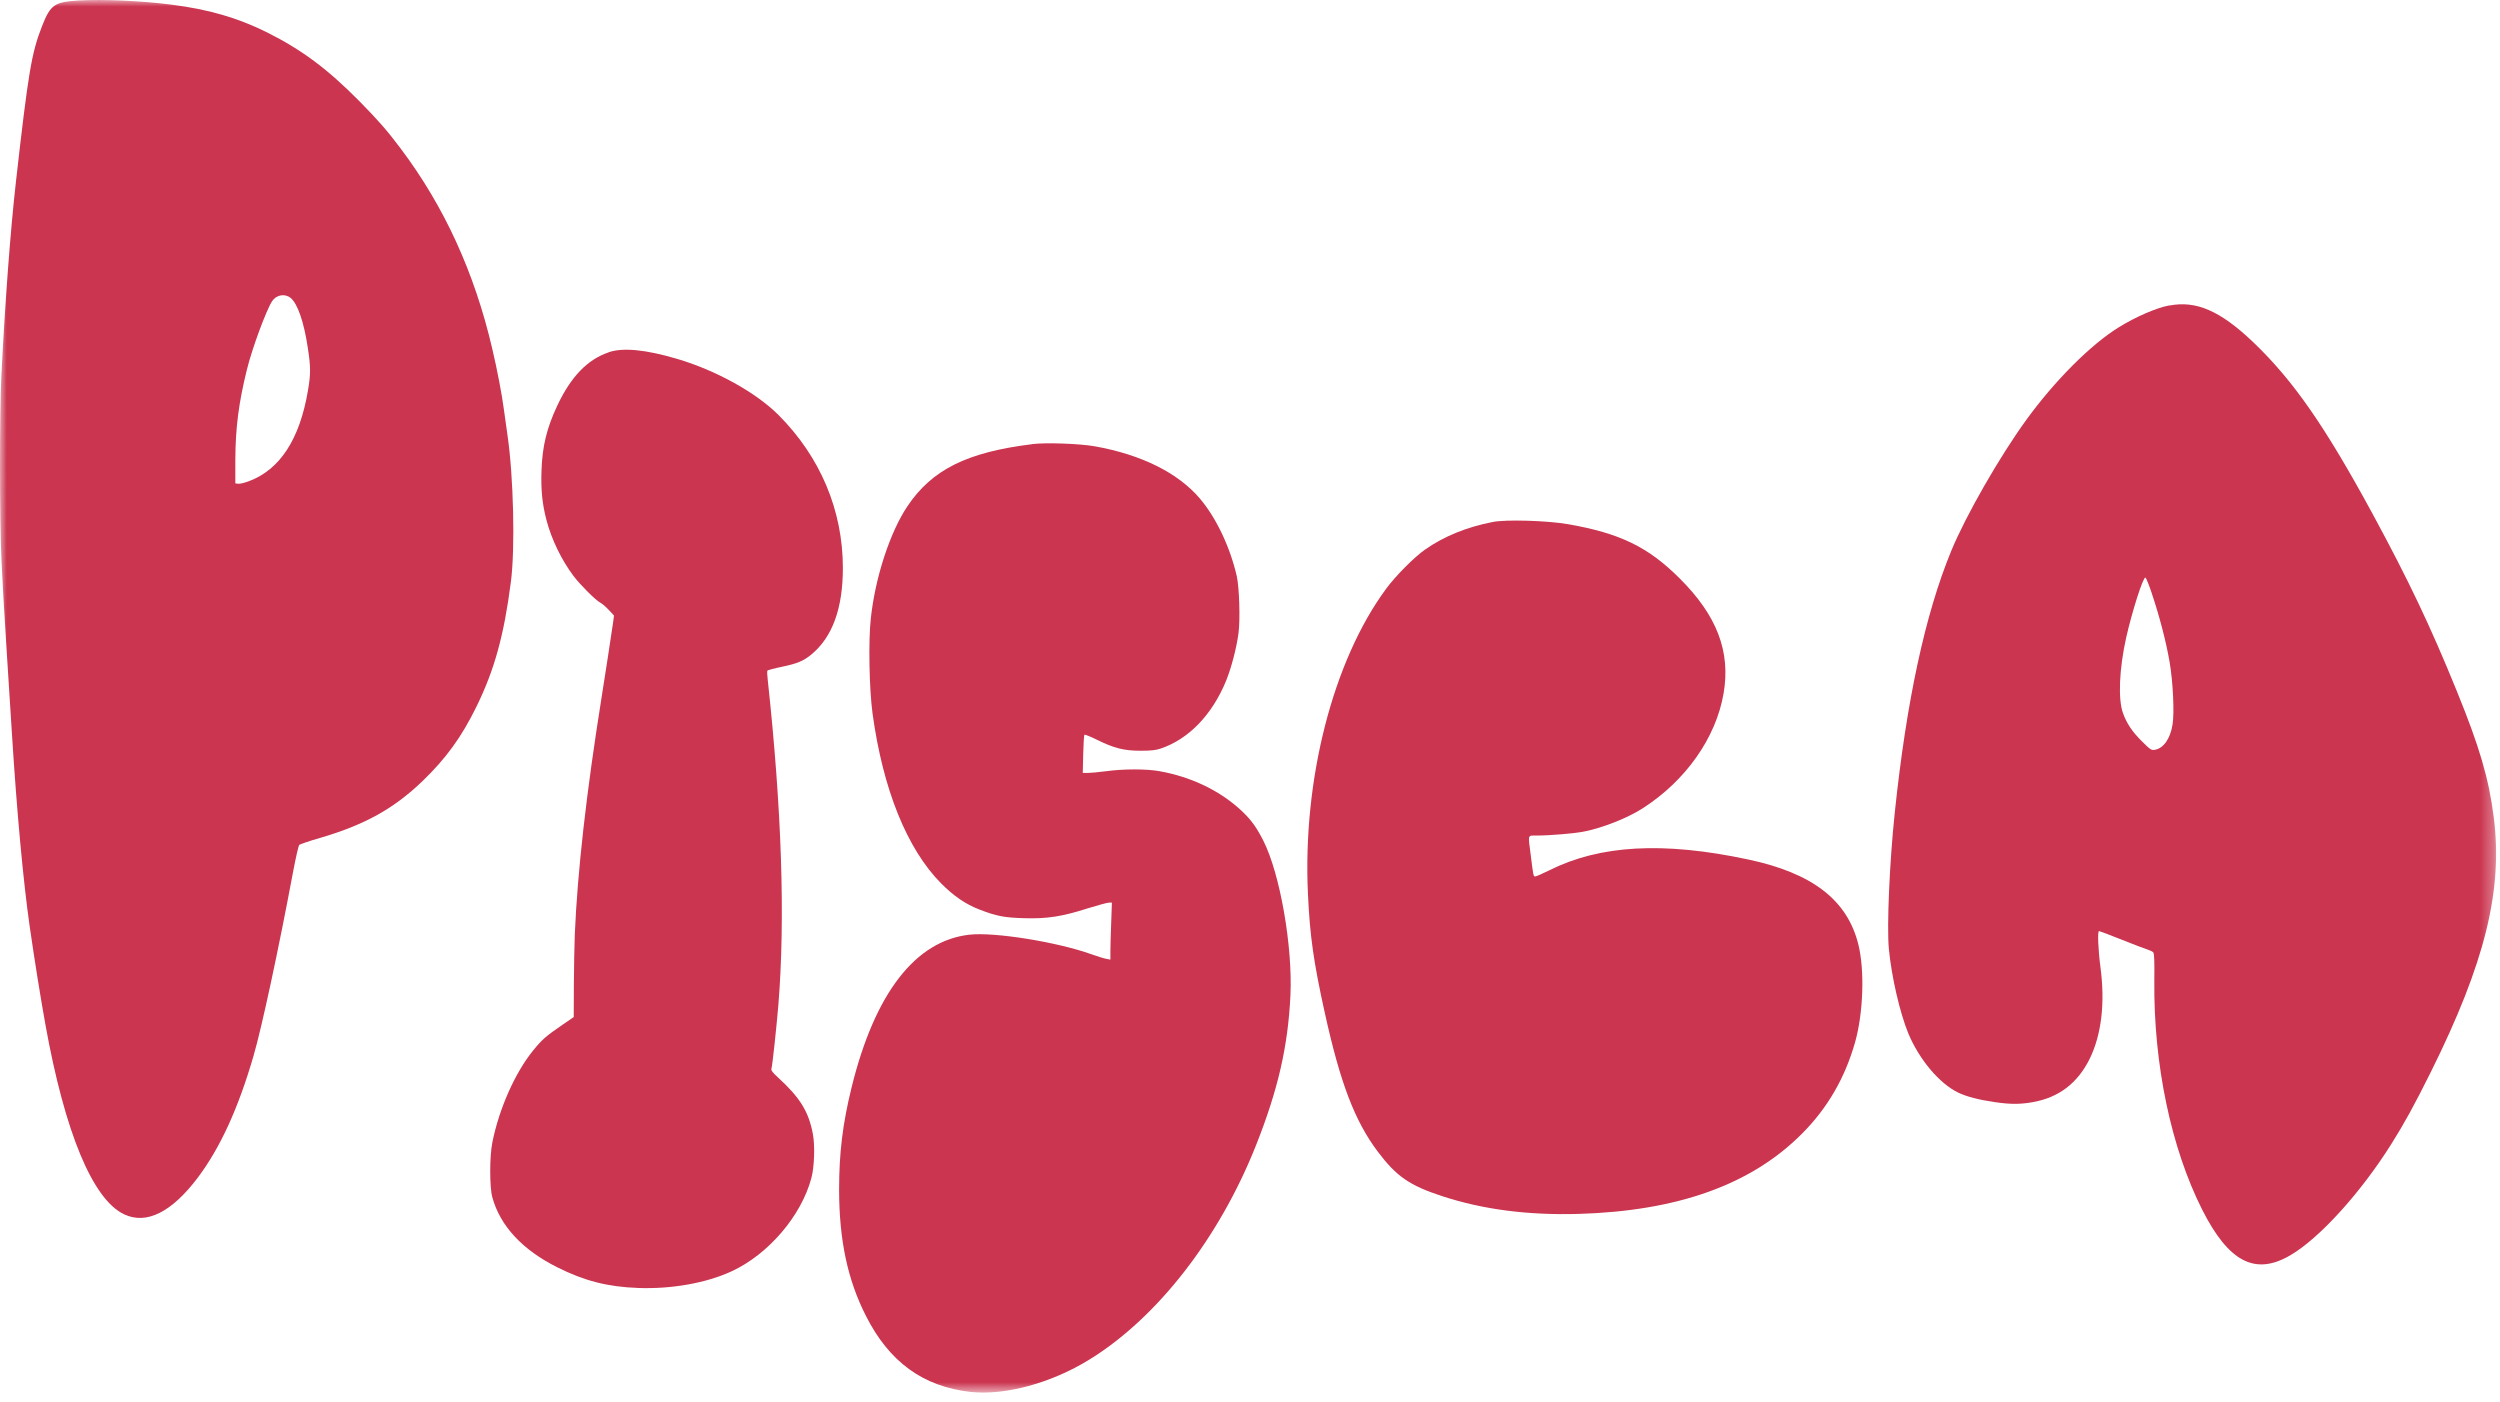 <?xml version="1.0" encoding="UTF-8"?> <svg xmlns="http://www.w3.org/2000/svg" width="189" height="106" viewBox="0 0 189 106" fill="none"><mask id="mask0_1424_4265" style="mask-type:luminance" maskUnits="userSpaceOnUse" x="0" y="0" width="189" height="106"><path d="M188.695 0H0V105.276H188.695V0Z" fill="white"></path></mask><g mask="url(#mask0_1424_4265)"><path fill-rule="evenodd" clip-rule="evenodd" d="M5.943 0.038C4.111 0.149 3.816 0.354 3.18 1.973C2.385 3.993 2.142 5.44 1.203 13.755C0.796 17.351 0.38 22.837 0.104 28.416C-0.036 31.133 -0.036 39.336 0.113 42.393C0.165 43.621 0.328 46.427 0.468 48.628C0.609 50.828 0.805 53.881 0.899 55.421C1.277 61.46 1.764 66.672 2.245 70.04C2.624 72.655 3.031 75.219 3.437 77.48C4.905 85.618 7.005 90.681 9.384 91.802C11.068 92.602 12.98 91.648 14.957 89.024C16.659 86.754 18.015 83.785 19.165 79.83C19.796 77.662 21.049 71.832 22.157 65.913C22.358 64.848 22.564 63.936 22.625 63.875C22.676 63.824 23.401 63.573 24.233 63.336C27.595 62.344 29.774 61.135 31.957 59.036C33.729 57.324 34.903 55.709 36.029 53.402C37.385 50.633 38.105 48.018 38.624 43.984C38.952 41.472 38.825 35.986 38.358 32.845C38.287 32.371 38.175 31.538 38.1 30.998C37.956 29.881 37.591 27.955 37.212 26.355C35.875 20.617 33.593 15.62 30.297 11.237C29.287 9.888 28.586 9.088 27.188 7.669C24.752 5.202 22.831 3.774 20.189 2.448C17.959 1.341 15.79 0.712 12.956 0.35C10.679 0.056 7.785 -0.065 5.943 0.038ZM21.975 22.525C22.503 22.972 22.976 24.331 23.27 26.294C23.495 27.741 23.495 28.281 23.279 29.537C22.658 33.208 21.162 35.507 18.81 36.381C18.497 36.502 18.137 36.586 18.015 36.572L17.791 36.544V34.781C17.8 32.357 18.043 30.463 18.665 27.946C19.053 26.355 20.133 23.437 20.573 22.767C20.89 22.283 21.55 22.172 21.971 22.525H21.975Z" fill="#CB3550"></path><path fill-rule="evenodd" clip-rule="evenodd" d="M163.98 23.092C162.993 23.283 161.441 23.962 160.179 24.744C158.07 26.042 155.349 28.769 153.198 31.728C151.169 34.524 148.602 38.996 147.504 41.671C145.54 46.454 144.133 52.973 143.244 61.441C142.847 65.224 142.641 69.979 142.796 71.719C142.996 73.818 143.623 76.554 144.273 78.136C145.096 80.104 146.615 81.909 148.032 82.598C148.644 82.9 149.64 83.156 150.856 83.328C151.997 83.491 152.707 83.491 153.647 83.328C155.634 82.984 157.06 81.9 157.977 80.053C158.874 78.219 159.159 75.828 158.79 73.087C158.617 71.771 158.566 70.389 158.687 70.389C158.729 70.389 159.482 70.672 160.365 71.026C161.249 71.38 162.128 71.715 162.329 71.775C162.521 71.836 162.736 71.938 162.787 71.999C162.867 72.092 162.881 72.696 162.867 74.157C162.806 80.443 164.129 86.776 166.481 91.443C168.487 95.416 170.497 96.459 173.162 94.891C175.355 93.602 178.459 90.187 180.773 86.506C181.76 84.943 182.564 83.473 183.766 81.053C187.871 72.799 189.236 67.257 188.525 61.771C188.156 58.854 187.455 56.472 185.734 52.243C183.747 47.357 182.087 43.867 179.38 38.87C175.766 32.212 173.368 28.755 170.324 25.851C167.851 23.497 166.027 22.701 163.989 23.102L163.98 23.092ZM162.698 44.928C163.259 46.603 163.755 48.497 164.022 50.046C164.279 51.559 164.391 53.848 164.246 54.769C164.073 55.853 163.563 56.574 162.9 56.686C162.642 56.728 162.563 56.676 161.932 56.048C161.198 55.318 160.791 54.718 160.496 53.908C160.118 52.866 160.211 50.563 160.74 48.199C161.198 46.18 162.021 43.607 162.193 43.667C162.245 43.677 162.479 44.253 162.703 44.933L162.698 44.928Z" fill="#CB3550"></path><path fill-rule="evenodd" clip-rule="evenodd" d="M46.011 26.638C44.412 27.178 43.159 28.48 42.131 30.663C41.336 32.356 40.999 33.734 40.938 35.567C40.887 37.014 40.99 38.079 41.308 39.298C41.687 40.769 42.467 42.369 43.374 43.565C43.893 44.245 45.044 45.389 45.38 45.561C45.52 45.631 45.805 45.878 46.021 46.11L46.418 46.534L46.357 47.008C46.217 47.971 45.735 51.145 45.483 52.703C44.324 59.962 43.659 65.871 43.454 70.654C43.426 71.385 43.393 73.088 43.384 74.437L43.374 76.889L42.5 77.489C41.256 78.341 40.971 78.597 40.298 79.425C38.933 81.109 37.731 83.822 37.221 86.371C37.007 87.428 37.007 89.745 37.221 90.517C37.811 92.676 39.494 94.491 42.131 95.808C44.188 96.84 45.941 97.287 48.26 97.371C50.776 97.464 53.412 96.994 55.32 96.106C58.102 94.817 60.584 91.909 61.342 89.052C61.566 88.233 61.618 86.59 61.454 85.734C61.136 84.031 60.477 82.975 58.817 81.458C58.438 81.114 58.279 80.919 58.317 80.811C58.396 80.579 58.696 77.708 58.845 75.977C59.373 69.43 59.102 61.209 58.041 51.396C57.999 51.061 57.989 50.744 58.013 50.698C58.041 50.666 58.541 50.526 59.126 50.405C60.285 50.163 60.748 49.968 61.346 49.474C62.927 48.167 63.721 45.998 63.721 42.946C63.721 38.587 62.02 34.543 58.85 31.37C57.148 29.667 54.114 27.992 51.192 27.131C48.798 26.424 47.087 26.261 46.007 26.633L46.011 26.638Z" fill="#CB3550"></path><path fill-rule="evenodd" clip-rule="evenodd" d="M78.028 33.58C73.095 34.189 70.459 35.506 68.598 38.275C67.284 40.243 66.171 43.635 65.835 46.738C65.643 48.45 65.713 52.08 65.965 53.946C66.751 59.673 68.565 64.173 71.15 66.787C72.1 67.741 73.016 68.369 74.035 68.756C75.34 69.263 75.929 69.374 77.424 69.416C79.155 69.468 80.286 69.296 82.245 68.667C82.998 68.435 83.713 68.239 83.834 68.239H84.059L84.008 69.719C83.975 70.538 83.947 71.505 83.947 71.878V72.548L83.629 72.487C83.447 72.455 82.946 72.297 82.516 72.143C79.917 71.212 75.171 70.449 73.287 70.663C69.201 71.119 66.134 75.093 64.385 82.189C63.703 84.966 63.436 87.153 63.436 89.954C63.445 93.765 64.076 96.747 65.465 99.483C67.228 102.968 69.785 104.825 73.371 105.23C75.971 105.513 79.472 104.569 82.367 102.778C87.491 99.623 92.166 93.602 94.948 86.6C96.626 82.375 97.374 79.09 97.557 75.246C97.73 71.547 96.771 66.052 95.509 63.559C95.008 62.567 94.602 62 93.919 61.348C92.287 59.799 90.071 58.724 87.622 58.296C86.644 58.124 84.933 58.124 83.61 58.305C83.068 58.375 82.441 58.435 82.235 58.435H81.857L81.89 57.026C81.908 56.244 81.95 55.579 81.983 55.546C82.011 55.514 82.441 55.685 82.923 55.923C84.237 56.57 84.971 56.756 86.233 56.756C87.019 56.756 87.383 56.714 87.743 56.593C89.861 55.881 91.633 54.048 92.694 51.465C93.082 50.512 93.48 49.004 93.629 47.878C93.77 46.827 93.69 44.403 93.499 43.551C92.989 41.341 91.942 39.14 90.707 37.684C89.047 35.739 86.284 34.366 82.75 33.738C81.609 33.538 79.042 33.445 78.023 33.575L78.028 33.58Z" fill="#CB3550"></path><path fill-rule="evenodd" clip-rule="evenodd" d="M112.855 39.461C110.877 39.847 109.166 40.545 107.73 41.55C106.908 42.127 105.51 43.537 104.799 44.5C100.774 49.953 98.473 58.933 98.88 67.564C99.025 70.756 99.31 72.743 100.152 76.558C101.325 81.882 102.415 84.738 104.163 87.069C105.57 88.935 106.566 89.624 109.012 90.424C112.097 91.438 115.478 91.876 119.297 91.773C126.825 91.559 132.398 89.563 136.236 85.701C138.172 83.756 139.486 81.477 140.252 78.768C140.865 76.568 140.977 73.376 140.495 71.417C139.672 68.053 137.022 66.006 132.164 64.977C125.754 63.609 120.962 63.875 117.128 65.796C116.609 66.052 116.132 66.261 116.067 66.261C115.922 66.261 115.922 66.234 115.721 64.628C115.515 63.037 115.478 63.168 116.169 63.168C117.156 63.168 119.101 63.005 119.798 62.856C121.182 62.581 123.056 61.832 124.169 61.12C127.437 59.031 129.728 55.779 130.303 52.424C130.846 49.26 129.803 46.533 126.983 43.728C124.599 41.346 122.472 40.312 118.521 39.624C116.955 39.358 113.874 39.261 112.85 39.461H112.855Z" fill="#CB3550"></path></g></svg> 